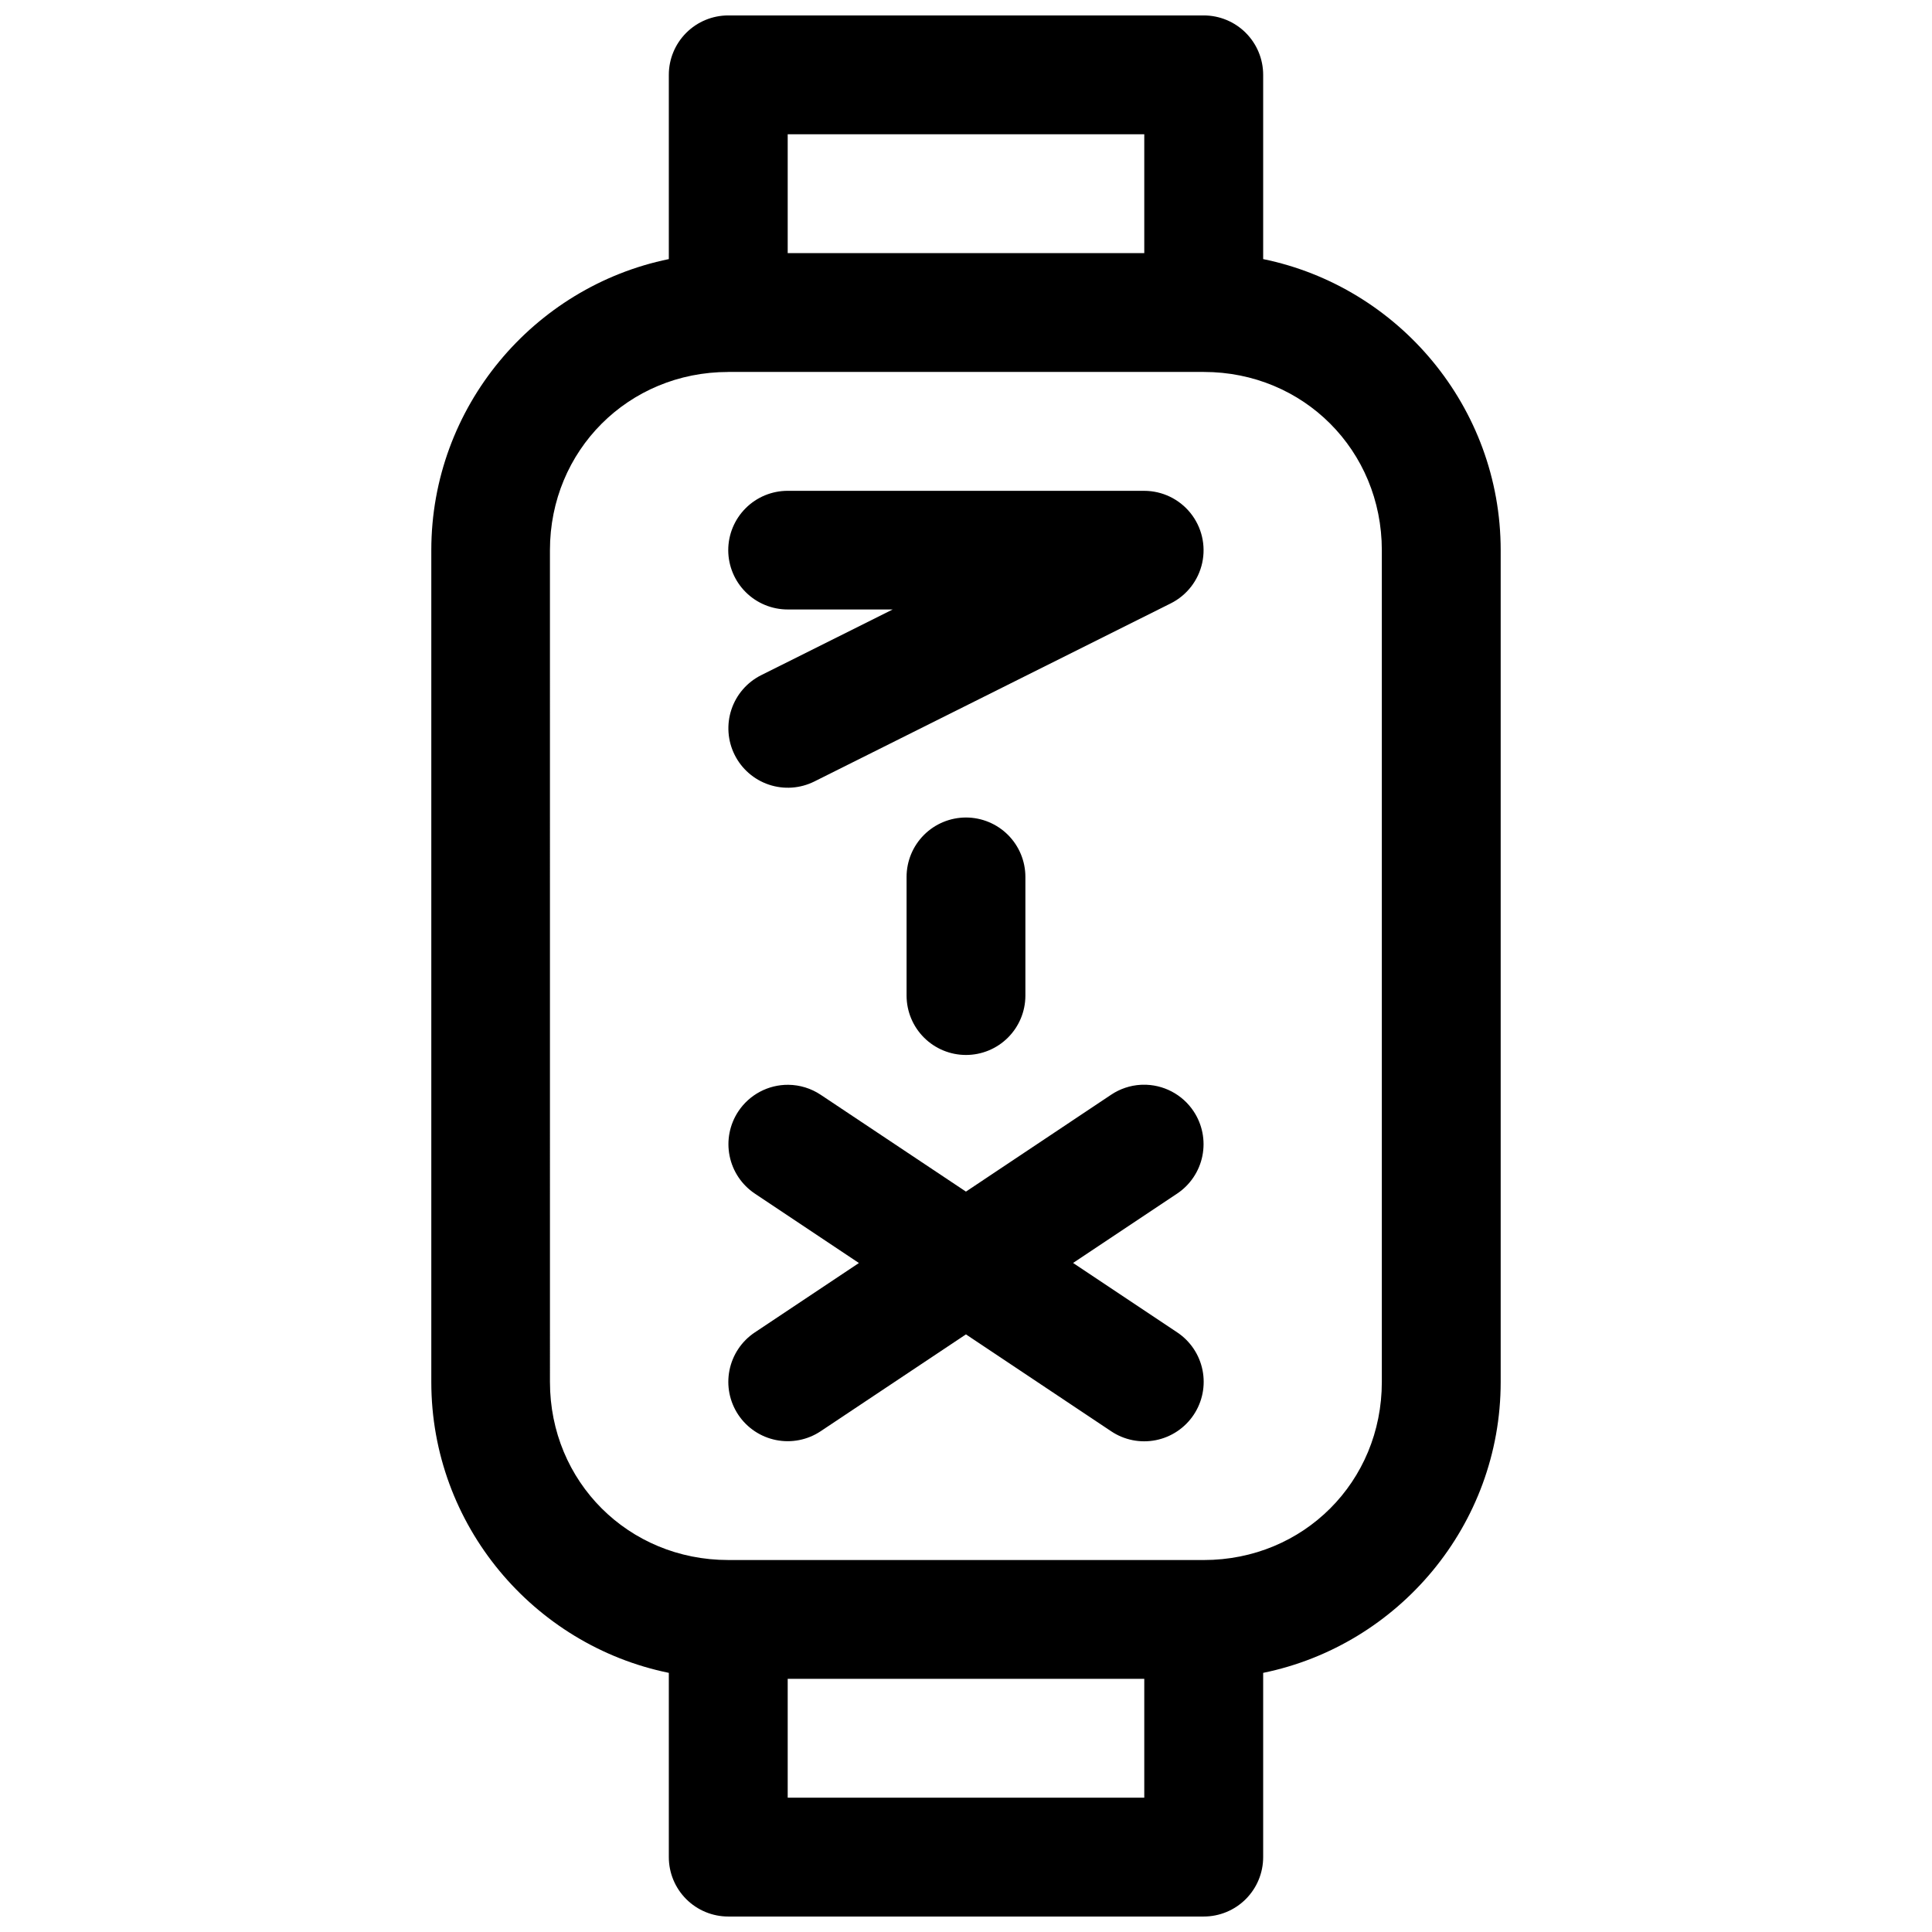 <?xml version="1.0" encoding="UTF-8"?>
<!-- Uploaded to: SVG Repo, www.svgrepo.com, Generator: SVG Repo Mixer Tools -->
<svg width="800px" height="800px" version="1.1" viewBox="144 144 512 512" xmlns="http://www.w3.org/2000/svg">
 <defs>
  <clipPath id="a">
   <path d="m258 148.09h284v503.81h-284z"/>
  </clipPath>
 </defs>
 <g clip-path="url(#a)">
  <path d="m336.99 148.09c-4.176 0-8.18 1.66-11.133 4.613s-4.613 6.957-4.613 11.129v48.832c-35.84 7.34-62.945 39.207-62.945 77.152v220.42c0 37.949 27.102 69.762 62.945 77.09v48.832c0 4.176 1.66 8.18 4.613 11.129 2.953 2.953 6.957 4.613 11.133 4.613h126.02-0.004c4.176 0 8.184-1.66 11.133-4.613 2.953-2.949 4.613-6.953 4.613-11.129v-48.832c35.844-7.328 62.945-39.145 62.945-77.09v-220.42c0-37.949-27.102-69.812-62.945-77.152v-48.832c0-4.172-1.66-8.176-4.613-11.129-2.949-2.953-6.957-4.613-11.133-4.613zm15.758 31.488h94.496v31.504h-94.496zm-15.758 62.992h126.02c26.441 0 47.188 20.809 47.188 47.246v220.42c0 26.438-20.742 47.188-47.188 47.188l-126.02-0.004c-26.441 0-47.246-20.746-47.246-47.188l-0.004-220.41c0-26.438 20.805-47.246 47.246-47.246zm15.758 31.504c-4.176-0.004-8.188 1.652-11.141 4.606-2.957 2.953-4.617 6.961-4.617 11.137 0.012 4.172 1.676 8.164 4.633 11.109 2.953 2.941 6.957 4.594 11.125 4.59h27.828l-34.867 17.418c-3.727 1.871-6.559 5.141-7.875 9.098-1.316 3.953-1.012 8.27 0.848 12 1.859 3.734 5.125 6.578 9.078 7.906 3.957 1.328 8.277 1.035 12.016-0.82l94.512-47.23c4.25-2.137 7.305-6.082 8.312-10.73 1.012-4.648-0.137-9.504-3.117-13.207-2.984-3.707-7.481-5.867-12.238-5.875zm47.246 86.578 0.004-0.004c-4.18 0.004-8.188 1.664-11.141 4.617-2.953 2.957-4.609 6.965-4.606 11.145v31.488c0.016 4.164 1.684 8.152 4.633 11.09 2.953 2.941 6.945 4.59 11.113 4.59 4.164 0 8.16-1.648 11.109-4.59 2.953-2.938 4.617-6.926 4.633-11.09v-31.488c0.004-4.18-1.652-8.188-4.606-11.145-2.953-2.953-6.961-4.613-11.137-4.617zm46.816 70.816h0.004c-0.164 0-0.328 0.008-0.492 0.016-2.809 0.156-5.519 1.066-7.859 2.629l-38.48 25.676-38.516-25.676c-2.535-1.684-5.504-2.598-8.547-2.629-5.324-0.047-10.312 2.602-13.254 7.039-2.305 3.473-3.137 7.711-2.316 11.797 0.816 4.082 3.219 7.676 6.684 9.992l27.582 18.402-27.582 18.387c-3.481 2.316-5.894 5.922-6.715 10.02-0.82 4.098 0.023 8.355 2.348 11.832 2.316 3.461 5.914 5.863 10 6.676 4.086 0.816 8.332-0.02 11.801-2.328l38.516-25.676 38.484 25.676c3.473 2.328 7.731 3.176 11.832 2.359 4.102-0.816 7.711-3.231 10.031-6.707 2.324-3.477 3.172-7.738 2.352-11.84-0.82-4.102-3.238-7.707-6.719-10.023l-27.586-18.391 27.586-18.387c3.461-2.316 5.863-5.91 6.684-9.992 0.816-4.086-0.016-8.324-2.316-11.797-2.992-4.519-8.098-7.188-13.516-7.055zm-94.062 157.44h94.496v31.504h-94.496z" fill-rule="evenodd"/>
 </g>
</svg>